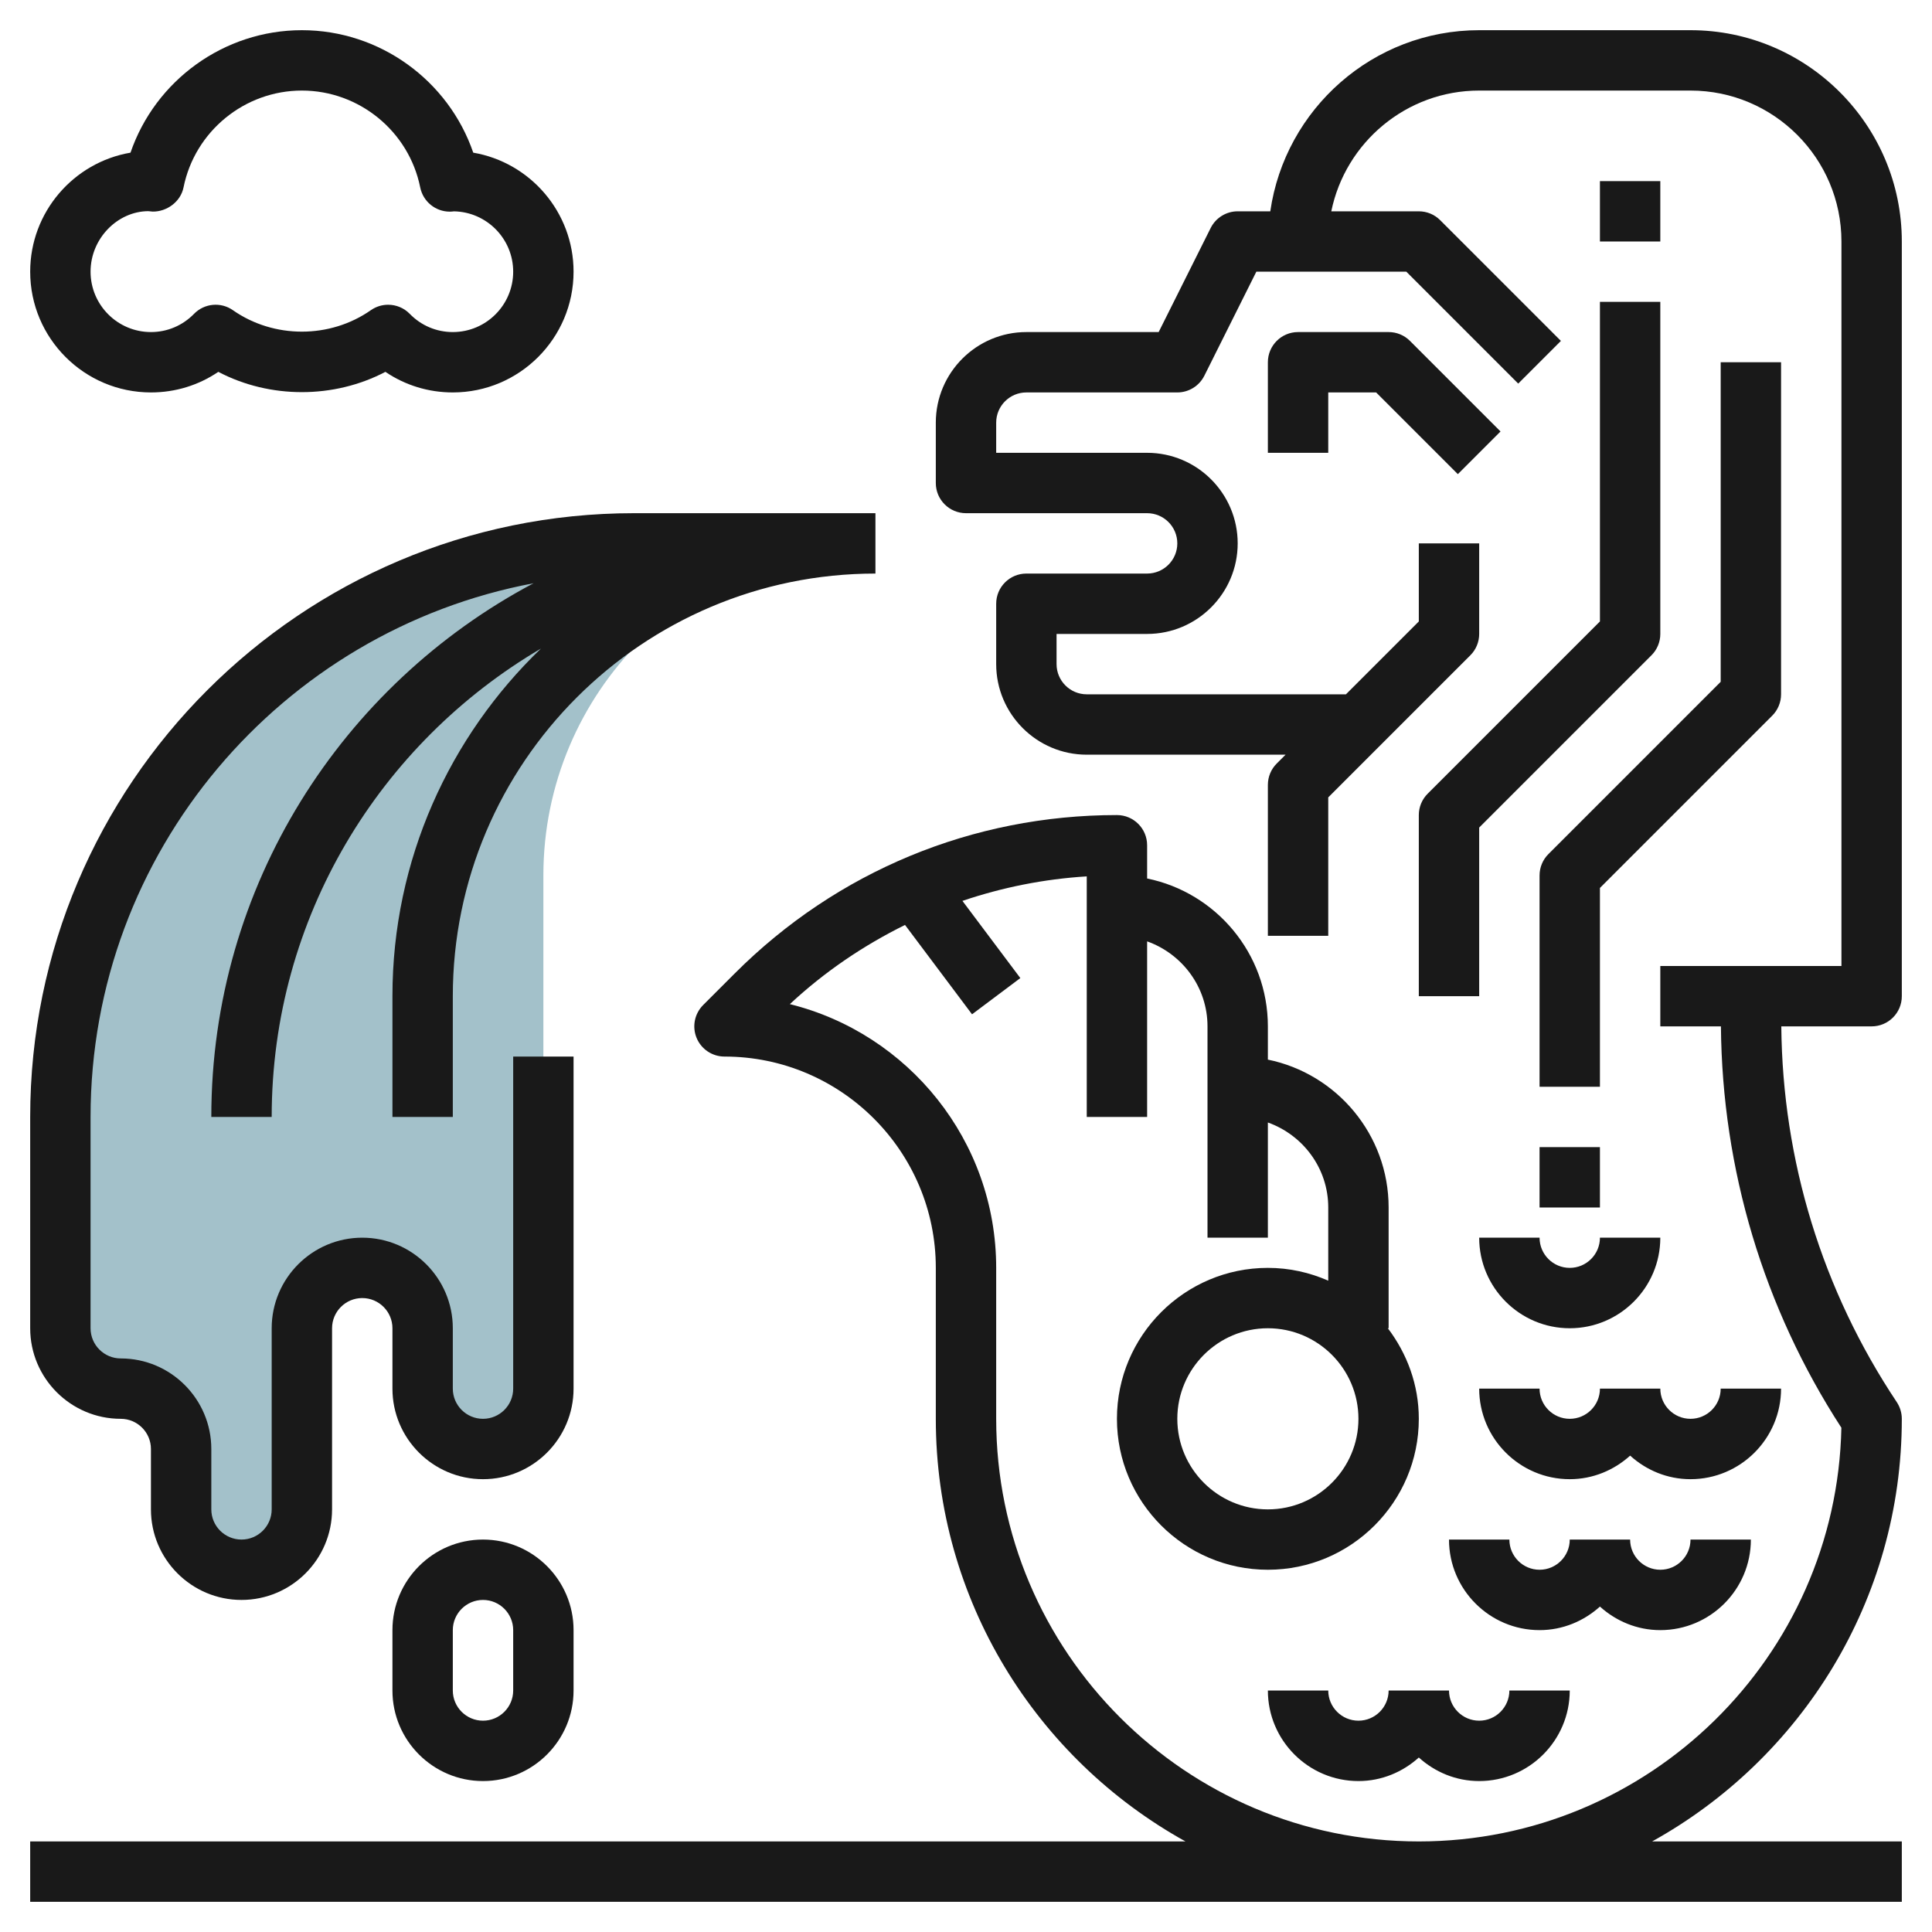 <svg id="Layer_3" enable-background="new 0 0 64 64" height="512" viewBox="0 0 64 64" width="512" xmlns="http://www.w3.org/2000/svg"><path d="m29 18h-8c-10.493 0-19 8.507-19 19v7c0 1.105.895 2 2 2 1.105 0 2 .895 2 2v2c0 1.105.895 2 2 2 1.105 0 2-.895 2-2v-6c0-1.105.895-2 2-2 1.105 0 2 .895 2 2v2c0 1.105.895 2 2 2 1.105 0 2-.895 2-2v-17c0-6.075 4.925-11 11-11z" fill="#a3c1ca"/><g fill="#191919"><path d="m43 11c-.553 0-1 .448-1 1v3h2v-2h1.586l2.707 2.707 1.414-1.414-3-3c-.187-.188-.441-.293-.707-.293z"/><path d="m56 1h-7c-3.519 0-6.432 2.613-6.92 6h-1.08c-.379 0-.725.214-.895.553l-1.723 3.447h-4.382c-1.654 0-3 1.346-3 3v2c0 .552.447 1 1 1h6c.552 0 1 .449 1 1s-.448 1-1 1h-4c-.553 0-1 .448-1 1v2c0 1.654 1.346 3 3 3h6.586l-.293.293c-.188.187-.293.442-.293.707v5h2v-4.586l4.707-4.707c.188-.187.293-.442.293-.707v-3h-2v2.586l-2.414 2.414h-8.586c-.552 0-1-.449-1-1v-1h3c1.654 0 3-1.346 3-3s-1.346-3-3-3h-5v-1c0-.551.448-1 1-1h5c.379 0 .725-.214.895-.553l1.723-3.447h4.968l3.707 3.707 1.414-1.414-4-4c-.187-.188-.441-.293-.707-.293h-2.899c.465-2.279 2.485-4 4.899-4h7c2.757 0 5 2.243 5 5v24h-6v2h2.008c.04 4.737 1.412 9.323 3.99 13.295-.158 7.584-6.377 13.705-13.998 13.705-7.72 0-14-6.28-14-14v-5c0-4.217-2.915-7.765-6.835-8.737 1.15-1.072 2.438-1.943 3.815-2.623l2.22 2.96 1.6-1.2-1.918-2.557c1.319-.447 2.7-.724 4.118-.812v7.969h2v-5.816c1.161.414 2 1.514 2 2.816v7h2v-3.816c1.161.414 2 1.514 2 2.816v2.424c-.614-.27-1.288-.424-2-.424-2.757 0-5 2.243-5 5s2.243 5 5 5 5-2.243 5-5c0-1.13-.391-2.162-1.026-3h.026v-4c0-2.414-1.721-4.434-4-4.899v-1.101c0-2.414-1.721-4.434-4-4.899v-1.101c0-.552-.447-1-1-1-4.781 0-9.276 1.862-12.657 5.243l-1.05 1.05c-.286.286-.372.716-.217 1.09s.52.617.924.617c3.859 0 7 3.14 7 7v5c0 6.02 3.345 11.269 8.271 14h-38.271v2h62v-2h-8.271c4.926-2.731 8.271-7.98 8.271-14 0-.197-.059-.391-.168-.555-2.468-3.701-3.784-8-3.824-12.445h2.992c.553 0 1-.448 1-1v-25c0-3.86-3.141-7-7-7zm-14 49c-1.654 0-3-1.346-3-3s1.346-3 3-3 3 1.346 3 3-1.346 3-3 3z"/><path d="m59 23v-11h-2v10.586l-5.707 5.707c-.188.187-.293.442-.293.707v7h2v-6.586l5.707-5.707c.188-.187.293-.442.293-.707z"/><path d="m51 38h2v2h-2z"/><path d="m53 20.586-5.707 5.707c-.188.187-.293.442-.293.707v6h2v-5.586l5.707-5.707c.188-.187.293-.442.293-.707v-11h-2z"/><path d="m53 6h2v2h-2z"/><path d="m59 46h-2c0 .551-.448 1-1 1s-1-.449-1-1h-2c0 .551-.448 1-1 1s-1-.449-1-1h-2c0 1.654 1.346 3 3 3 .771 0 1.468-.301 2-.78.532.48 1.229.78 2 .78 1.654 0 3-1.346 3-3z"/><path d="m55 52c-.552 0-1-.449-1-1h-2c0 .551-.448 1-1 1s-1-.449-1-1h-2c0 1.654 1.346 3 3 3 .771 0 1.468-.301 2-.78.532.48 1.229.78 2 .78 1.654 0 3-1.346 3-3h-2c0 .551-.448 1-1 1z"/><path d="m45 57c-.552 0-1-.449-1-1h-2c0 1.654 1.346 3 3 3 .771 0 1.468-.301 2-.78.532.48 1.229.78 2 .78 1.654 0 3-1.346 3-3h-2c0 .551-.448 1-1 1s-1-.449-1-1h-2c0 .551-.448 1-1 1z"/><path d="m52 42c-.552 0-1-.449-1-1h-2c0 1.654 1.346 3 3 3s3-1.346 3-3h-2c0 .551-.448 1-1 1z"/><path d="m4 47c.552 0 1 .449 1 1v2c0 1.654 1.346 3 3 3s3-1.346 3-3v-6c0-.551.448-1 1-1s1 .449 1 1v2c0 1.654 1.346 3 3 3s3-1.346 3-3v-11h-2v11c0 .551-.448 1-1 1s-1-.449-1-1v-2c0-1.654-1.346-3-3-3s-3 1.346-3 3v6c0 .551-.448 1-1 1s-1-.449-1-1v-2c0-1.654-1.346-3-3-3-.552 0-1-.449-1-1v-7c0-8.788 6.335-16.113 14.675-17.679-6.341 3.358-10.675 10.018-10.675 17.679h2c0-6.611 3.593-12.386 8.919-15.515-3.026 2.912-4.919 6.993-4.919 11.515v4h2v-4c0-7.72 6.28-14 14-14v-2h-2-6c-11.028 0-20 8.972-20 20v7c0 1.654 1.346 3 3 3z"/><path d="m16 51c-1.654 0-3 1.346-3 3v2c0 1.654 1.346 3 3 3s3-1.346 3-3v-2c0-1.654-1.346-3-3-3zm1 5c0 .551-.448 1-1 1s-1-.449-1-1v-2c0-.551.448-1 1-1s1 .449 1 1z"/><path d="m5 13c.808 0 1.578-.238 2.232-.682 1.707.896 3.828.896 5.535 0 .655.444 1.425.682 2.233.682 2.206 0 4-1.794 4-4 0-1.975-1.439-3.621-3.323-3.943-.82-2.391-3.095-4.057-5.677-4.057s-4.857 1.666-5.677 4.057c-1.884.322-3.323 1.968-3.323 3.943 0 2.206 1.794 4 4 4zm-.089-6.005c.033.005.111.013.145.014.46.008.927-.318 1.024-.802.374-1.858 2.023-3.207 3.92-3.207s3.546 1.349 3.92 3.208c.095.469.506.803.979.803.038 0 .08-.003.143-.01 1.083.022 1.958.91 1.958 1.999 0 1.103-.897 2-2 2-.54 0-1.047-.214-1.427-.604-.194-.199-.454-.301-.716-.301-.199 0-.399.059-.573.181-1.355.947-3.213.947-4.568 0-.402-.282-.947-.23-1.289.121-.38.389-.887.603-1.427.603-1.103 0-2-.897-2-2s.897-2 1.911-2.005z"/></g></svg>